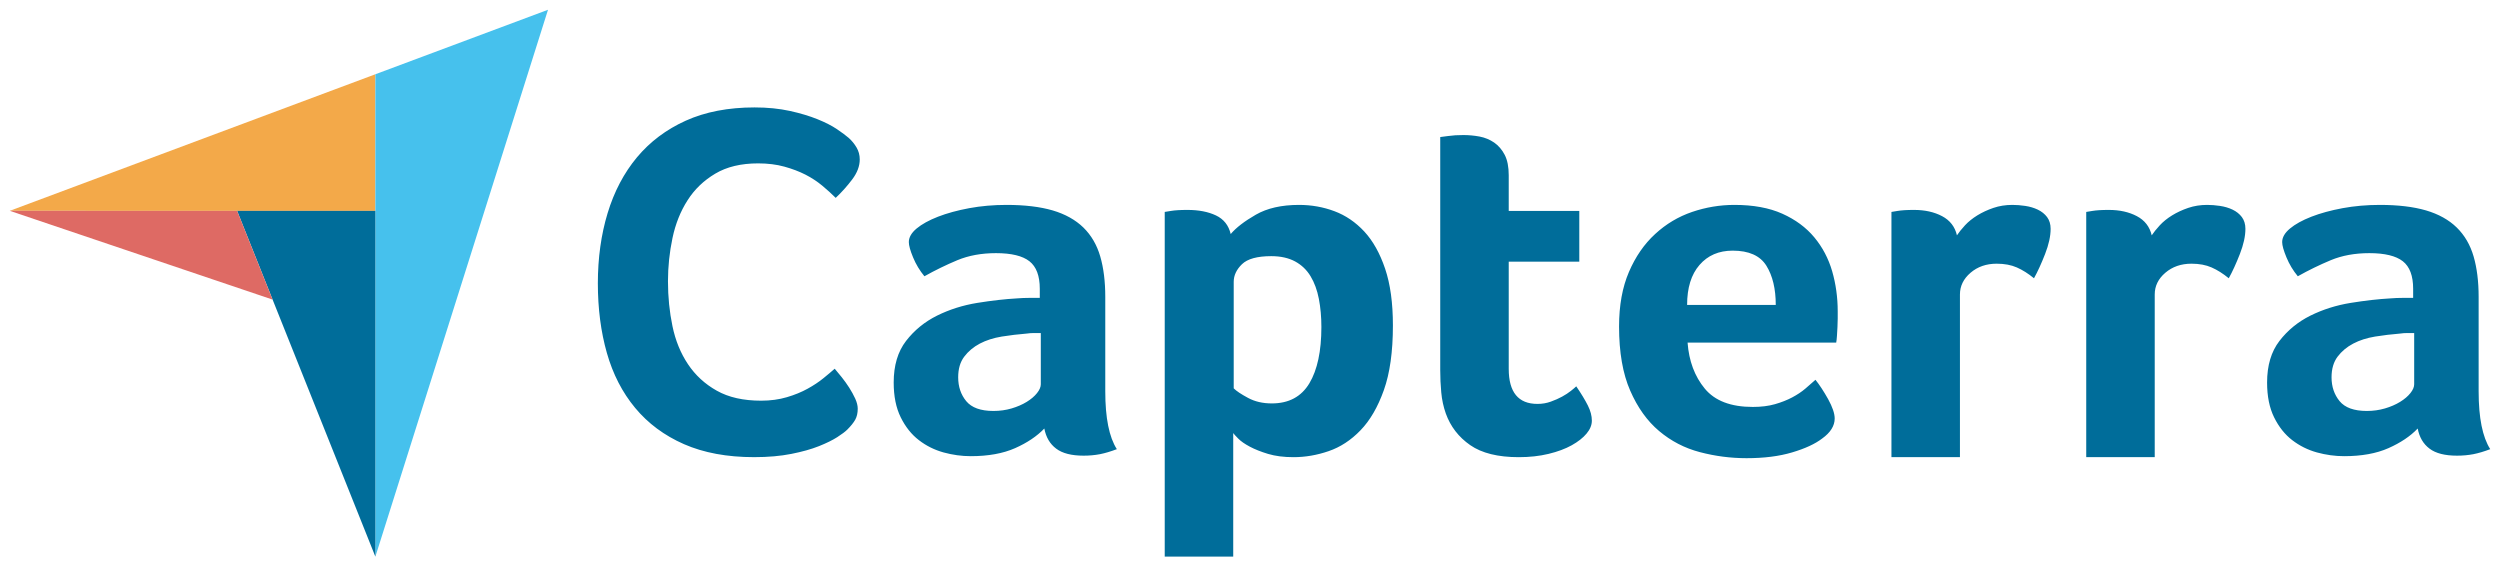 <svg xmlns="http://www.w3.org/2000/svg" width="128" height="29" viewBox="0 0 128 29" fill="none"><path d="M0.5 10.794L12.14 10.796L19.218 10.798V3.802L0.5 10.794Z" fill="#F3A949"></path><path d="M19.219 3.802V28.5L28.058 0.5L19.219 3.802Z" fill="#46C1ED"></path><path d="M19.219 10.797L12.141 10.796L19.219 28.5V10.797Z" fill="#006D9A"></path><path d="M0.5 10.794L13.955 15.339L12.14 10.796L0.5 10.794Z" fill="#DE6A64"></path><path d="M123.606 17.052H123.244C123.123 17.052 123.002 17.061 122.883 17.079C122.453 17.113 122.026 17.165 121.606 17.232C121.184 17.302 120.811 17.42 120.485 17.592C120.157 17.764 119.891 17.988 119.684 18.262C119.479 18.536 119.375 18.887 119.375 19.317C119.375 19.797 119.514 20.204 119.788 20.539C120.063 20.873 120.528 21.041 121.181 21.041C121.507 21.041 121.816 20.998 122.109 20.912C122.402 20.826 122.66 20.714 122.883 20.577C123.107 20.44 123.284 20.29 123.413 20.127C123.542 19.965 123.606 19.815 123.606 19.676V17.052ZM126.906 20.038C126.906 21.392 127.105 22.379 127.5 22.997C127.191 23.115 126.903 23.201 126.637 23.254C126.369 23.305 126.089 23.33 125.798 23.33C125.179 23.33 124.709 23.211 124.392 22.97C124.073 22.731 123.872 22.388 123.786 21.94C123.408 22.337 122.908 22.67 122.289 22.945C121.671 23.219 120.913 23.356 120.02 23.356C119.555 23.356 119.092 23.292 118.627 23.165C118.162 23.036 117.741 22.827 117.363 22.536C116.985 22.246 116.675 21.856 116.435 21.369C116.194 20.881 116.075 20.287 116.075 19.585C116.075 18.714 116.285 18.005 116.707 17.457C117.127 16.91 117.656 16.478 118.291 16.161C118.928 15.846 119.616 15.628 120.356 15.508C121.095 15.389 121.775 15.311 122.394 15.277C122.6 15.26 122.801 15.252 122.999 15.252H123.553V14.783C123.553 14.123 123.378 13.654 123.026 13.377C122.672 13.1 122.101 12.961 121.31 12.961C120.571 12.961 119.912 13.082 119.337 13.321C118.76 13.562 118.197 13.836 117.648 14.145C117.406 13.852 117.213 13.532 117.067 13.179C116.922 12.828 116.847 12.567 116.847 12.395C116.847 12.154 116.981 11.923 117.248 11.7C117.514 11.478 117.88 11.276 118.344 11.095C118.807 10.915 119.342 10.77 119.942 10.658C120.544 10.547 121.181 10.491 121.851 10.491C122.781 10.491 123.566 10.585 124.212 10.773C124.857 10.963 125.381 11.255 125.785 11.649C126.188 12.044 126.476 12.537 126.648 13.128C126.82 13.72 126.906 14.41 126.906 15.199V20.038ZM110.168 12.049C110.27 11.895 110.408 11.725 110.58 11.537C110.752 11.351 110.962 11.181 111.212 11.027C111.461 10.874 111.736 10.747 112.037 10.644C112.338 10.542 112.661 10.491 113.005 10.491C113.21 10.491 113.43 10.507 113.661 10.542C113.895 10.577 114.11 10.639 114.307 10.733C114.505 10.828 114.664 10.955 114.785 11.116C114.904 11.278 114.965 11.478 114.965 11.715C114.965 12.09 114.871 12.519 114.682 13.004C114.492 13.491 114.302 13.905 114.113 14.247C113.82 14.008 113.529 13.823 113.236 13.694C112.944 13.565 112.601 13.501 112.204 13.501C111.672 13.501 111.225 13.656 110.864 13.966C110.502 14.275 110.322 14.645 110.322 15.075V23.406H106.815V10.851C106.901 10.834 107.004 10.816 107.124 10.8C107.227 10.783 107.348 10.77 107.485 10.761C107.622 10.752 107.786 10.748 107.975 10.748C108.525 10.748 109.003 10.854 109.407 11.067C109.811 11.28 110.064 11.607 110.168 12.049ZM100.195 12.049C100.298 11.895 100.435 11.725 100.607 11.537C100.779 11.351 100.991 11.181 101.239 11.027C101.489 10.874 101.763 10.747 102.064 10.644C102.365 10.542 102.688 10.491 103.032 10.491C103.239 10.491 103.457 10.507 103.69 10.542C103.922 10.577 104.137 10.639 104.334 10.733C104.532 10.828 104.691 10.955 104.812 11.116C104.931 11.278 104.992 11.478 104.992 11.715C104.992 12.09 104.898 12.519 104.709 13.004C104.519 13.491 104.33 13.905 104.14 14.247C103.849 14.008 103.556 13.823 103.264 13.694C102.971 13.565 102.628 13.501 102.231 13.501C101.699 13.501 101.252 13.656 100.891 13.966C100.531 14.275 100.349 14.645 100.349 15.075V23.406H96.842V10.851C96.928 10.834 97.031 10.816 97.151 10.8C97.254 10.783 97.375 10.77 97.512 10.761C97.649 10.752 97.813 10.748 98.003 10.748C98.552 10.748 99.031 10.854 99.434 11.067C99.838 11.28 100.093 11.607 100.195 12.049ZM90.919 15.612C90.919 14.788 90.758 14.118 90.439 13.605C90.118 13.09 89.542 12.833 88.714 12.833C88.004 12.833 87.438 13.077 87.015 13.565C86.59 14.054 86.38 14.737 86.38 15.612H90.919ZM89.743 20.835C90.174 20.835 90.553 20.788 90.882 20.693C91.21 20.599 91.503 20.483 91.762 20.346C92.02 20.209 92.245 20.059 92.436 19.896C92.624 19.732 92.798 19.582 92.952 19.445C93.158 19.703 93.375 20.033 93.6 20.435C93.823 20.84 93.936 21.17 93.936 21.427C93.936 21.803 93.721 22.147 93.291 22.455C92.93 22.731 92.417 22.967 91.757 23.163C91.094 23.361 90.317 23.459 89.422 23.459C88.613 23.459 87.819 23.356 87.036 23.15C86.254 22.945 85.558 22.584 84.947 22.069C84.337 21.556 83.842 20.864 83.465 19.998C83.086 19.132 82.896 18.039 82.896 16.717C82.896 15.636 83.065 14.707 83.401 13.925C83.735 13.146 84.181 12.498 84.742 11.983C85.3 11.468 85.931 11.092 86.636 10.851C87.341 10.611 88.064 10.491 88.803 10.491C89.766 10.491 90.583 10.641 91.253 10.941C91.924 11.242 92.47 11.644 92.892 12.151C93.312 12.656 93.617 13.235 93.807 13.887C93.995 14.539 94.091 15.226 94.091 15.945V16.306C94.091 16.443 94.086 16.589 94.078 16.744C94.07 16.897 94.06 17.049 94.052 17.194C94.043 17.34 94.03 17.455 94.014 17.541H86.404C86.474 18.485 86.767 19.269 87.284 19.896C87.801 20.523 88.621 20.835 89.743 20.835ZM74.025 21.17C73.904 20.826 73.826 20.467 73.792 20.089C73.757 19.711 73.74 19.335 73.74 18.957V7.017C73.859 7.001 73.99 6.982 74.127 6.966C74.247 6.949 74.377 6.936 74.515 6.926C74.652 6.918 74.789 6.915 74.926 6.915C75.201 6.915 75.477 6.94 75.752 6.991C76.026 7.043 76.276 7.146 76.501 7.299C76.723 7.454 76.905 7.664 77.042 7.93C77.179 8.197 77.247 8.544 77.247 8.973V10.8H80.86V13.399H77.247V18.886C77.247 20.082 77.739 20.68 78.718 20.68C78.959 20.68 79.186 20.642 79.401 20.564C79.616 20.486 79.809 20.402 79.981 20.307C80.153 20.213 80.304 20.114 80.433 20.011C80.562 19.909 80.653 19.831 80.704 19.78C80.962 20.158 81.159 20.485 81.298 20.761C81.436 21.036 81.503 21.295 81.503 21.538C81.503 21.762 81.414 21.983 81.232 22.2C81.052 22.416 80.799 22.615 80.473 22.797C80.145 22.98 79.75 23.127 79.285 23.239C78.822 23.351 78.314 23.407 77.763 23.407C76.698 23.407 75.868 23.203 75.274 22.79C74.682 22.379 74.265 21.838 74.025 21.17ZM67.655 16.744C67.655 16.229 67.612 15.749 67.526 15.303C67.44 14.856 67.299 14.471 67.102 14.145C66.906 13.819 66.641 13.565 66.308 13.385C65.974 13.206 65.569 13.115 65.089 13.115C64.371 13.115 63.872 13.253 63.589 13.527C63.308 13.801 63.166 14.102 63.166 14.428V19.883C63.303 20.02 63.546 20.183 63.897 20.371C64.247 20.561 64.653 20.655 65.116 20.655C65.987 20.655 66.628 20.312 67.04 19.625C67.45 18.939 67.655 17.978 67.655 16.744ZM63.012 11.983C63.286 11.658 63.715 11.328 64.297 10.993C64.879 10.658 65.617 10.491 66.508 10.491C67.144 10.491 67.748 10.598 68.322 10.813C68.895 11.027 69.405 11.374 69.852 11.854C70.296 12.334 70.652 12.97 70.918 13.758C71.185 14.547 71.317 15.518 71.317 16.666C71.317 18.005 71.162 19.107 70.854 19.973C70.545 20.84 70.148 21.526 69.658 22.031C69.17 22.538 68.626 22.893 68.025 23.099C67.427 23.305 66.826 23.407 66.226 23.407C65.729 23.407 65.296 23.351 64.927 23.241C64.558 23.129 64.246 23.005 63.989 22.868C63.731 22.731 63.534 22.594 63.397 22.455C63.261 22.318 63.175 22.224 63.141 22.173V28.498H59.634V10.851C59.72 10.834 59.824 10.816 59.945 10.8C60.049 10.783 60.17 10.77 60.309 10.761C60.448 10.752 60.611 10.748 60.802 10.748C61.374 10.748 61.859 10.842 62.257 11.03C62.656 11.22 62.907 11.537 63.012 11.983ZM53.289 17.052H52.928C52.807 17.052 52.687 17.061 52.566 17.079C52.136 17.113 51.711 17.165 51.289 17.232C50.869 17.302 50.495 17.42 50.167 17.592C49.841 17.764 49.575 17.988 49.368 18.262C49.161 18.536 49.059 18.887 49.059 19.317C49.059 19.797 49.196 20.204 49.471 20.539C49.747 20.873 50.21 21.041 50.864 21.041C51.19 21.041 51.501 20.998 51.793 20.912C52.084 20.826 52.343 20.714 52.566 20.577C52.789 20.44 52.966 20.29 53.095 20.127C53.224 19.965 53.289 19.815 53.289 19.676V17.052ZM56.59 20.038C56.59 21.392 56.787 22.379 57.182 22.997C56.873 23.115 56.585 23.201 56.319 23.254C56.053 23.305 55.773 23.33 55.48 23.33C54.862 23.33 54.394 23.211 54.076 22.97C53.757 22.731 53.555 22.388 53.469 21.94C53.09 22.337 52.592 22.67 51.974 22.945C51.355 23.219 50.597 23.356 49.704 23.356C49.239 23.356 48.775 23.292 48.311 23.165C47.846 23.036 47.425 22.827 47.048 22.536C46.669 22.246 46.359 21.856 46.118 21.369C45.876 20.881 45.757 20.287 45.757 19.585C45.757 18.714 45.967 18.005 46.389 17.457C46.811 16.91 47.339 16.478 47.975 16.161C48.611 15.846 49.299 15.628 50.038 15.508C50.778 15.389 51.458 15.311 52.076 15.277C52.283 15.26 52.485 15.252 52.683 15.252H53.237V14.783C53.237 14.123 53.06 13.654 52.708 13.377C52.356 13.1 51.783 12.961 50.993 12.961C50.253 12.961 49.595 13.082 49.019 13.321C48.444 13.562 47.881 13.836 47.33 14.145C47.089 13.852 46.895 13.532 46.75 13.179C46.604 12.828 46.532 12.567 46.532 12.395C46.532 12.154 46.664 11.923 46.93 11.7C47.196 11.478 47.564 11.276 48.027 11.095C48.492 10.915 49.024 10.77 49.626 10.658C50.228 10.547 50.864 10.491 51.535 10.491C52.463 10.491 53.251 10.585 53.896 10.773C54.539 10.963 55.063 11.255 55.469 11.649C55.872 12.044 56.16 12.537 56.332 13.128C56.504 13.72 56.59 14.41 56.59 15.199V20.038ZM43.379 21.998C43.276 22.101 43.104 22.229 42.866 22.383C42.626 22.536 42.313 22.69 41.93 22.843C41.544 22.997 41.074 23.129 40.52 23.239C39.965 23.35 39.328 23.406 38.61 23.406C37.225 23.406 36.029 23.183 35.02 22.741C34.011 22.297 33.178 21.678 32.521 20.886C31.863 20.094 31.38 19.155 31.072 18.072C30.764 16.99 30.61 15.8 30.61 14.504C30.61 13.209 30.777 12.011 31.11 10.912C31.444 9.811 31.944 8.86 32.61 8.058C33.277 7.258 34.111 6.631 35.11 6.179C36.11 5.728 37.285 5.5 38.635 5.5C39.301 5.5 39.903 5.562 40.443 5.68C40.98 5.799 41.452 5.941 41.853 6.103C42.254 6.265 42.588 6.435 42.853 6.614C43.117 6.793 43.318 6.943 43.455 7.062C43.609 7.199 43.741 7.36 43.853 7.547C43.964 7.735 44.019 7.94 44.019 8.161C44.019 8.502 43.891 8.844 43.635 9.184C43.379 9.525 43.096 9.841 42.788 10.131C42.583 9.926 42.353 9.717 42.097 9.504C41.84 9.291 41.554 9.103 41.238 8.941C40.921 8.78 40.562 8.643 40.16 8.532C39.759 8.421 39.311 8.365 38.815 8.365C37.943 8.365 37.212 8.54 36.623 8.89C36.033 9.24 35.558 9.695 35.201 10.258C34.84 10.821 34.584 11.464 34.431 12.189C34.278 12.915 34.2 13.653 34.2 14.402C34.2 15.204 34.278 15.971 34.431 16.704C34.584 17.437 34.848 18.085 35.225 18.648C35.601 19.211 36.092 19.663 36.699 20.003C37.306 20.345 38.062 20.515 38.969 20.515C39.447 20.515 39.887 20.455 40.289 20.336C40.689 20.218 41.045 20.072 41.352 19.901C41.66 19.731 41.93 19.552 42.16 19.364C42.391 19.176 42.583 19.015 42.737 18.878C42.839 18.998 42.959 19.143 43.096 19.313C43.233 19.485 43.362 19.665 43.48 19.849C43.6 20.038 43.703 20.226 43.789 20.412C43.873 20.6 43.916 20.77 43.916 20.924C43.916 21.147 43.873 21.333 43.789 21.487C43.703 21.64 43.566 21.812 43.379 21.998Z" fill="#006D9A"></path></svg>